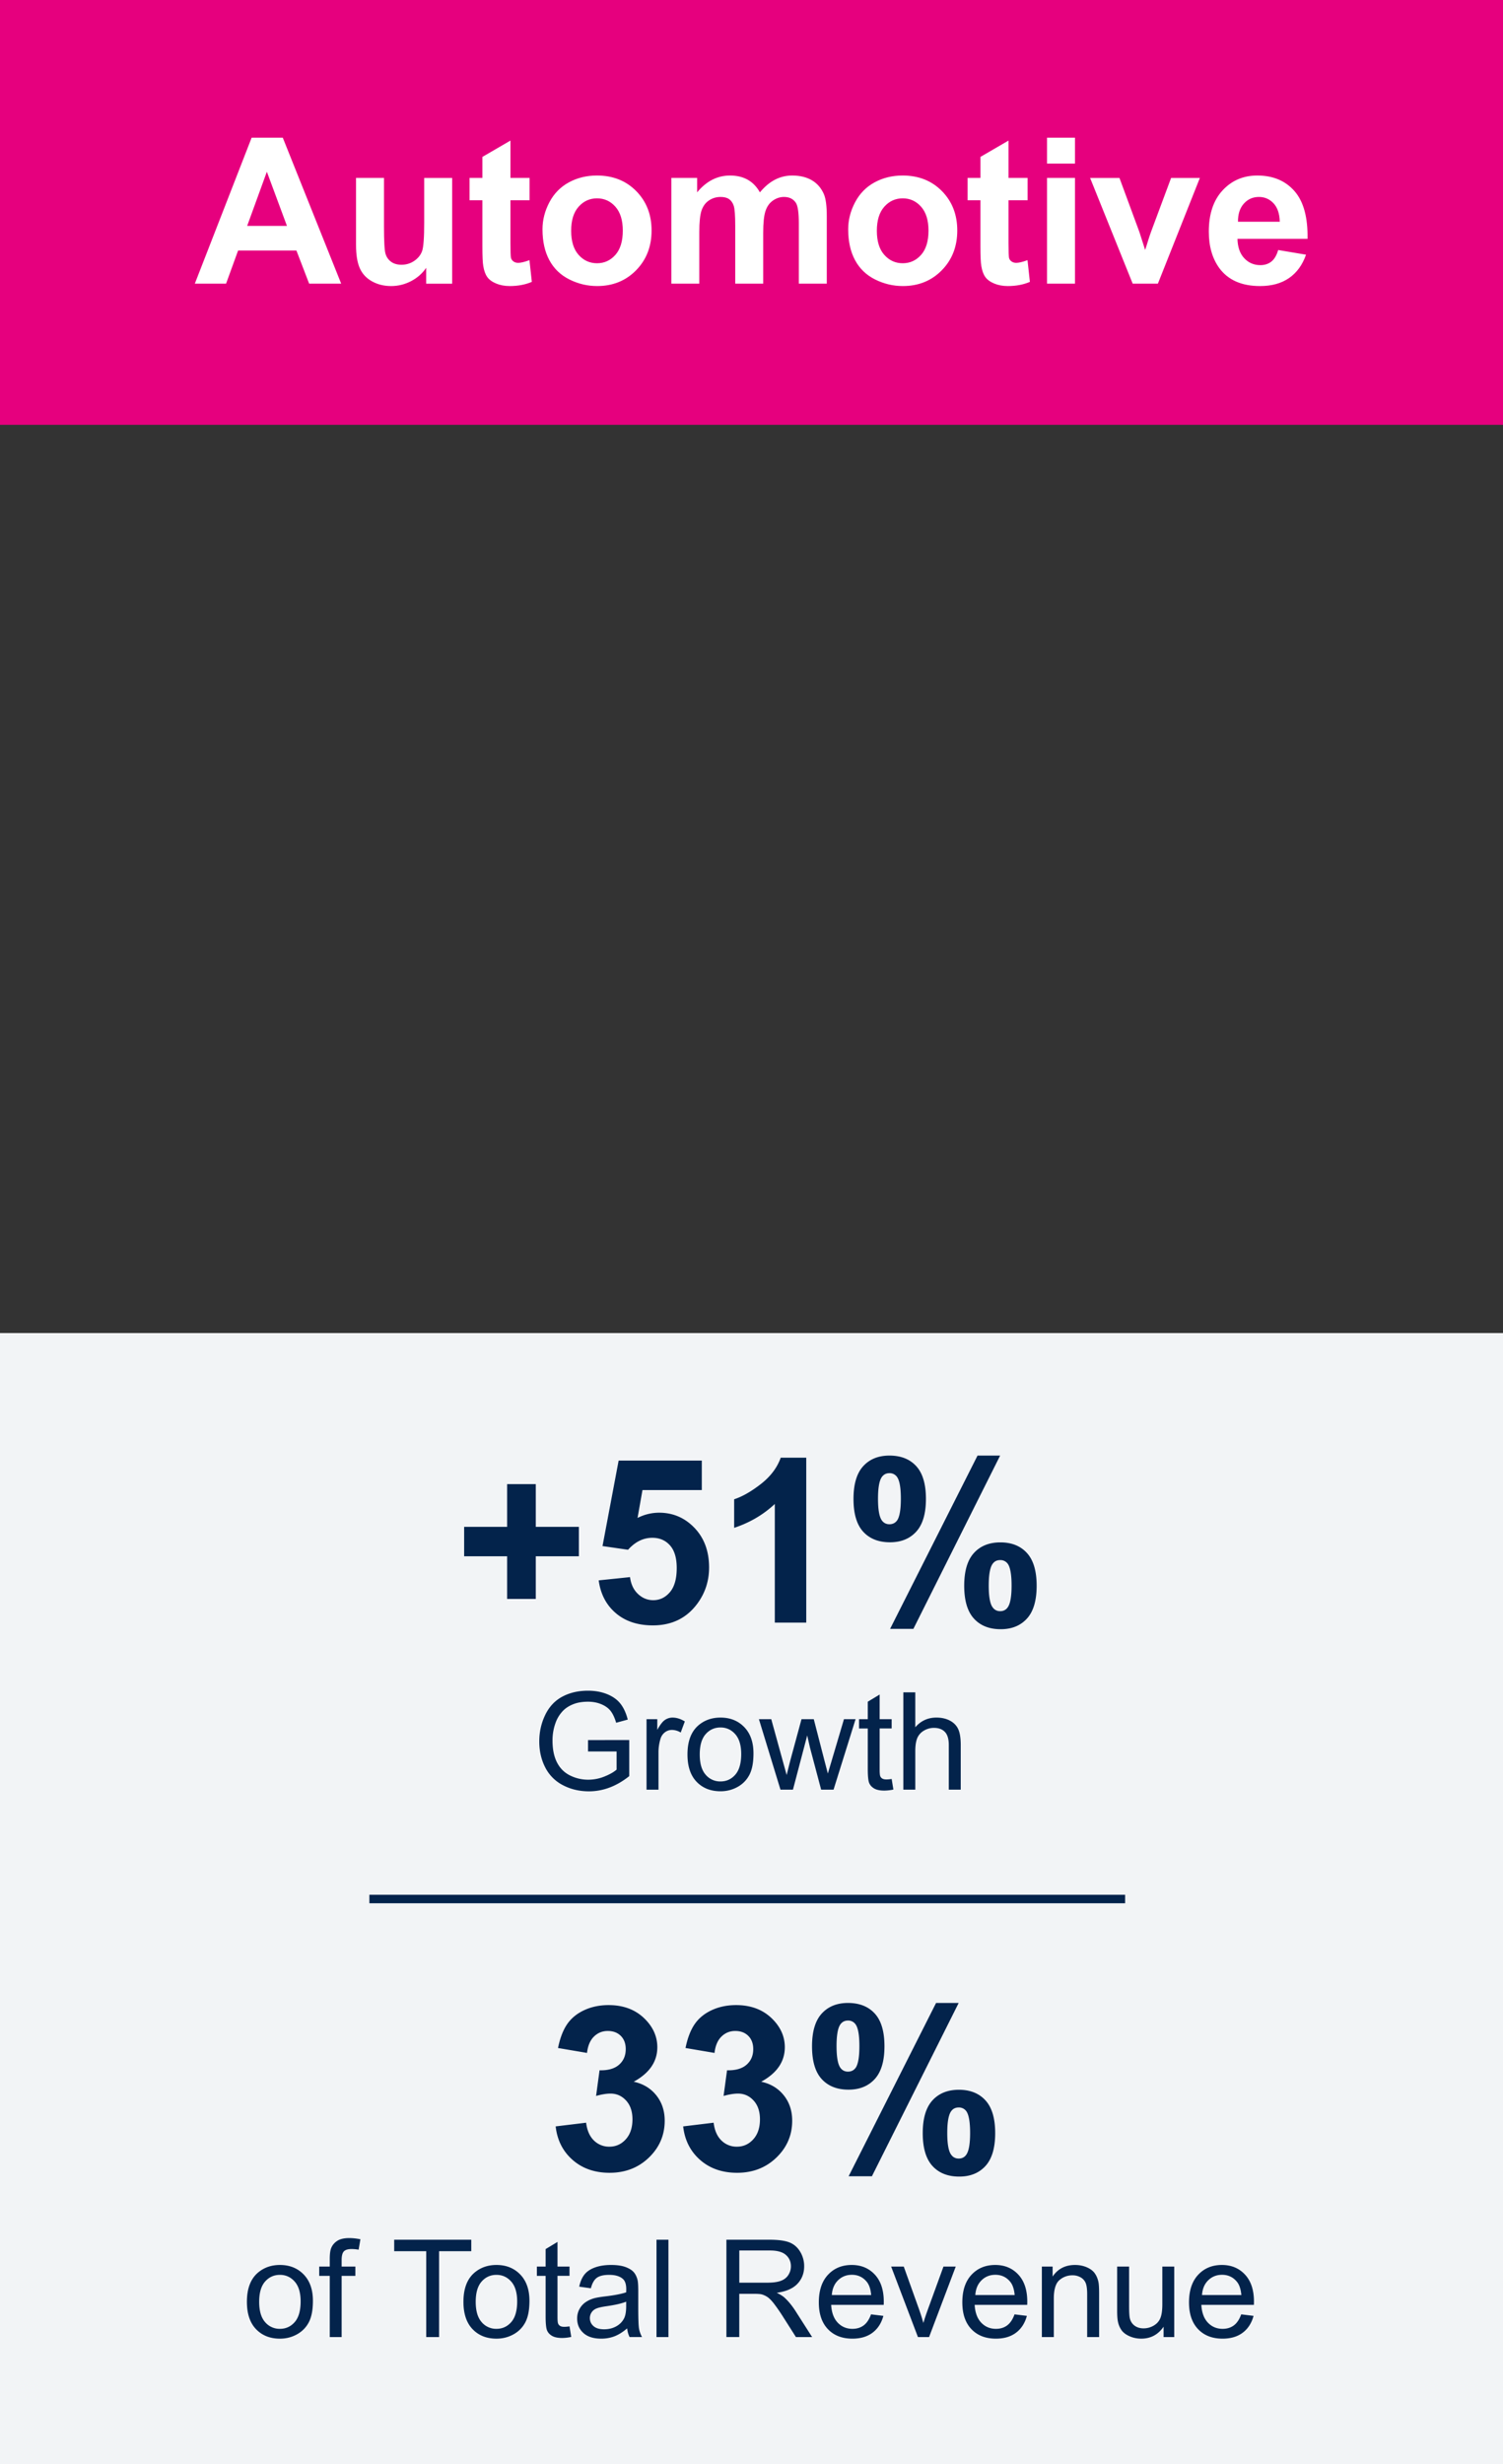 <svg xmlns="http://www.w3.org/2000/svg" width="177" height="290" viewBox="0 0 177 290"><rect x="0" y="0" width="177" height="290" fill="#333333" stroke="none"/><style>.st0{display:none}.st8{fill:#03234b}.st31{fill:#fff}.st127{display:inline}</style><g id="Grafiken"><path fill="#f2f4f6" d="M-1.371 156.892H177V290H-1.371z"/><path fill="#e6007e" d="M-1.371-3h179.742v53H-1.371z"/><path fill="none" stroke="#03234b" stroke-miterlimit="10" d="M43.5 223.5h89"/></g><g id="EN_WEB"><path class="st31" d="M40.18 33.386h-3.773l-1.5-3.902H28.04l-1.418 3.902h-3.68l6.691-17.18h3.668l6.879 17.18zm-6.387-6.797l-2.367-6.375-2.32 6.375h4.687zM50.188 33.386v-1.863c-.453.664-1.049 1.188-1.787 1.57s-1.518.574-2.338.574c-.836 0-1.586-.184-2.25-.551s-1.145-.883-1.441-1.547-.445-1.582-.445-2.754V20.94h3.293v5.719c0 1.75.061 2.822.182 3.217s.342.707.662.938.727.346 1.219.346c.562 0 1.066-.154 1.512-.463s.75-.691.914-1.148.246-1.576.246-3.357v-5.25h3.293v12.445h-3.06zM62.363 20.94v2.625h-2.25v5.016c0 1.016.021 1.607.064 1.775s.141.307.293.416.338.164.557.164c.305 0 .746-.105 1.324-.316l.281 2.555c-.766.328-1.633.492-2.602.492-.594 0-1.129-.1-1.605-.299s-.826-.457-1.049-.773-.376-.744-.462-1.283c-.07-.383-.105-1.156-.105-2.32v-5.426h-1.512V20.94h1.512v-2.473l3.305-1.922v4.395h2.249zM63.887 26.987c0-1.094.27-2.152.809-3.176s1.303-1.805 2.291-2.344 2.092-.809 3.311-.809c1.883 0 3.426.611 4.629 1.834s1.805 2.768 1.805 4.635c0 1.883-.607 3.443-1.822 4.682s-2.744 1.857-4.588 1.857c-1.141 0-2.229-.258-3.264-.773s-1.822-1.271-2.361-2.268-.81-2.208-.81-3.638zm3.375.176c0 1.234.293 2.18.879 2.836s1.309.984 2.168.984 1.58-.328 2.162-.984.873-1.609.873-2.859c0-1.219-.291-2.156-.873-2.812s-1.303-.984-2.162-.984-1.582.328-2.168.984-.879 1.601-.879 2.835zM79.062 20.94h3.035v1.699c1.086-1.32 2.379-1.98 3.879-1.98.797 0 1.488.164 2.074.492s1.066.824 1.441 1.488c.547-.664 1.137-1.16 1.77-1.488s1.309-.492 2.027-.492c.914 0 1.688.186 2.32.557s1.105.916 1.418 1.635c.227.531.34 1.391.34 2.578v7.957h-3.293v-7.113c0-1.234-.113-2.031-.34-2.391-.305-.469-.773-.703-1.406-.703-.461 0-.895.141-1.301.422s-.699.693-.879 1.236-.27 1.4-.27 2.572v5.977h-3.293v-6.82c0-1.211-.059-1.992-.176-2.344s-.299-.613-.545-.785-.58-.258-1.002-.258c-.508 0-.965.137-1.371.41s-.697.668-.873 1.184-.264 1.371-.264 2.566v6.047H79.06V20.94zM99.887 26.987c0-1.094.27-2.152.809-3.176s1.303-1.805 2.291-2.344 2.092-.809 3.311-.809c1.883 0 3.426.611 4.629 1.834s1.805 2.768 1.805 4.635c0 1.883-.607 3.443-1.822 4.682s-2.744 1.857-4.588 1.857c-1.141 0-2.229-.258-3.264-.773s-1.822-1.271-2.361-2.268-.81-2.208-.81-3.638zm3.375.176c0 1.234.293 2.18.879 2.836s1.309.984 2.168.984 1.58-.328 2.162-.984.873-1.609.873-2.859c0-1.219-.291-2.156-.873-2.812s-1.303-.984-2.162-.984-1.582.328-2.168.984-.879 1.601-.879 2.835zM121.016 20.94v2.625h-2.25v5.016c0 1.016.021 1.607.064 1.775s.141.307.293.416.338.164.557.164c.305 0 .746-.105 1.324-.316l.281 2.555c-.766.328-1.633.492-2.602.492-.594 0-1.129-.1-1.605-.299s-.826-.457-1.049-.773-.377-.744-.463-1.283c-.07-.383-.105-1.156-.105-2.32v-5.426h-1.512V20.94h1.512v-2.473l3.305-1.922v4.395h2.25zM123.301 19.253v-3.047h3.293v3.047h-3.293zm0 14.133V20.94h3.293v12.445h-3.293zM133.391 33.386l-5.016-12.445h3.457l2.344 6.352.68 2.121c.18-.539.293-.895.34-1.066.109-.352.227-.703.352-1.055l2.367-6.352h3.387l-4.945 12.445h-2.966zM150.523 29.425l3.281.551c-.422 1.203-1.088 2.119-1.998 2.748s-2.049.943-3.416.943c-2.164 0-3.766-.707-4.805-2.121-.82-1.133-1.23-2.562-1.23-4.289 0-2.062.539-3.678 1.617-4.846s2.441-1.752 4.09-1.752c1.852 0 3.312.611 4.383 1.834s1.582 3.096 1.535 5.619h-8.25c.023.977.289 1.736.797 2.279s1.141.814 1.898.814c.516 0 .949-.141 1.301-.422s.618-.733.797-1.358zm.188-3.328c-.023-.953-.27-1.678-.738-2.174s-1.039-.744-1.711-.744c-.719 0-1.312.262-1.781.785s-.699 1.234-.691 2.133h4.921z"/><g><path class="st8" d="M59.722 188.188v-5.023H54.66v-3.467h5.062v-5.023h3.375v5.023h5.075v3.467h-5.075v5.023h-3.375zM70.505 185.999l3.691-.383c.105.835.418 1.496.937 1.984.519.487 1.116.731 1.793.731.773 0 1.428-.313 1.964-.942.536-.628.805-1.575.805-2.841 0-1.187-.266-2.077-.798-2.67-.531-.594-1.224-.89-2.076-.89-1.063 0-2.017.47-2.86 1.41l-3.006-.435 1.898-10.06h9.795v3.468H75.66l-.58 3.282a5.601 5.601 0 012.531-.619c1.644 0 3.036.598 4.179 1.793s1.715 2.746 1.715 4.653c0 1.591-.462 3.011-1.385 4.259-1.257 1.705-3.002 2.558-5.234 2.558-1.784 0-3.238-.479-4.363-1.438s-1.798-2.243-2.018-3.86zM94.948 190.969h-3.704v-13.961c-1.354 1.266-2.949 2.201-4.786 2.808v-3.361c.967-.316 2.017-.917 3.151-1.8 1.133-.884 1.911-1.914 2.333-3.092h3.006v19.406zM100.512 176.414c0-1.731.38-3.015 1.14-3.85.761-.835 1.791-1.252 3.092-1.252 1.345 0 2.397.415 3.157 1.245.761.831 1.141 2.116 1.141 3.856 0 1.731-.38 3.015-1.141 3.85-.76.835-1.791 1.253-3.092 1.253-1.344 0-2.396-.416-3.157-1.246-.76-.831-1.14-2.116-1.14-3.856zm2.886-.026c0 1.257.145 2.101.436 2.531.219.316.522.475.909.475.396 0 .703-.158.923-.475.281-.431.422-1.274.422-2.531s-.141-2.096-.422-2.518a1.052 1.052 0 00-.923-.488c-.387 0-.69.158-.909.475-.291.43-.436 1.274-.436 2.531zm4.166 15.319h-2.742l10.297-20.395h2.662l-10.217 20.395zm5.986-5.075c0-1.731.38-3.015 1.141-3.85.76-.835 1.8-1.253 3.118-1.253 1.326 0 2.37.418 3.131 1.253.76.835 1.141 2.118 1.141 3.85 0 1.74-.381 3.027-1.141 3.862-.761.835-1.791 1.253-3.092 1.253-1.345 0-2.397-.418-3.157-1.253-.761-.835-1.141-2.122-1.141-3.862zm2.888-.014c0 1.257.145 2.097.435 2.519.22.325.522.487.909.487.396 0 .699-.158.91-.475.29-.431.436-1.274.436-2.531s-.142-2.101-.422-2.531a1.063 1.063 0 00-.924-.475c-.395 0-.698.158-.909.475-.291.431-.435 1.274-.435 2.531z"/><g><path class="st8" d="M69.249 206.141v-1.344l4.852-.008v4.25c-.745.594-1.513 1.041-2.305 1.34s-1.604.449-2.438.449c-1.125 0-2.147-.241-3.066-.723a4.773 4.773 0 01-2.082-2.09c-.469-.911-.703-1.93-.703-3.055 0-1.114.233-2.155.699-3.121.466-.966 1.137-1.684 2.012-2.152s1.883-.703 3.023-.703c.828 0 1.577.134 2.246.402.669.269 1.194.642 1.574 1.121.38.479.669 1.104.867 1.875l-1.367.375c-.172-.583-.386-1.042-.641-1.375-.255-.333-.62-.6-1.094-.801-.474-.2-1-.301-1.578-.301-.692 0-1.292.105-1.797.316s-.913.488-1.223.832-.551.722-.723 1.133a5.989 5.989 0 00-.438 2.305c0 1.021.176 1.875.527 2.562s.863 1.198 1.535 1.531a4.76 4.76 0 002.141.5 5.08 5.08 0 001.922-.379c.625-.252 1.099-.522 1.422-.809v-2.133h-3.365zM76.14 210.633v-8.297h1.266v1.258c.323-.588.621-.977.895-1.164s.574-.281.902-.281c.474 0 .956.151 1.445.453l-.484 1.305a2.016 2.016 0 00-1.031-.305c-.308 0-.583.093-.828.277a1.498 1.498 0 00-.523.77 5.487 5.487 0 00-.234 1.641v4.344H76.14zM80.96 206.484c0-1.536.427-2.674 1.281-3.414.714-.614 1.583-.922 2.609-.922 1.141 0 2.073.374 2.797 1.121.724.748 1.086 1.78 1.086 3.098 0 1.068-.16 1.908-.48 2.52-.32.612-.786 1.087-1.398 1.426s-1.28.508-2.004.508c-1.161 0-2.101-.372-2.816-1.117-.717-.746-1.075-1.818-1.075-3.22zm1.445 0c0 1.062.231 1.858.695 2.387a2.229 2.229 0 001.75.793c.698 0 1.278-.266 1.742-.797s.695-1.341.695-2.43c0-1.026-.233-1.803-.699-2.332-.466-.528-1.046-.793-1.738-.793-.703 0-1.286.263-1.75.789-.463.527-.695 1.321-.695 2.383zM91.913 210.633l-2.539-8.297h1.453l1.32 4.789.492 1.781c.021-.088.164-.659.43-1.711l1.32-4.859h1.445l1.242 4.812.414 1.586.477-1.602 1.422-4.797h1.367l-2.594 8.297h-1.461l-1.32-4.969-.32-1.414-1.68 6.383h-1.468zM105.007 209.375l.203 1.242a5.24 5.24 0 01-1.062.125c-.511 0-.906-.081-1.188-.242s-.479-.374-.594-.637c-.114-.263-.172-.816-.172-1.66v-4.773h-1.031v-1.094h1.031v-2.055l1.398-.844v2.898h1.414v1.094h-1.414v4.852c0 .401.024.659.074.773.05.115.13.206.242.273.112.068.272.102.48.102.158.001.364-.017.619-.054zM106.382 210.633V199.18h1.406v4.109c.656-.76 1.484-1.141 2.484-1.141.614 0 1.148.121 1.602.363s.777.577.973 1.004c.195.427.293 1.047.293 1.859v5.258h-1.406v-5.258c0-.703-.152-1.215-.457-1.535s-.735-.48-1.293-.48a2.28 2.28 0 00-1.176.324 1.83 1.83 0 00-.785.879c-.156.37-.234.88-.234 1.531v4.539h-1.407z"/></g></g><g><path class="st8" d="M65.438 250.264l3.586-.435c.113.914.422 1.613.922 2.096a2.527 2.527 0 001.82.725c.764 0 1.408-.29 1.931-.87.523-.58.784-1.362.784-2.347 0-.932-.25-1.67-.751-2.215s-1.112-.817-1.833-.817c-.475 0-1.041.092-1.7.277l.409-3.019c1.002.026 1.766-.191 2.293-.652.527-.462.791-1.075.791-1.839 0-.65-.193-1.169-.58-1.556s-.9-.58-1.542-.58c-.633 0-1.173.22-1.622.659-.447.439-.721 1.081-.816 1.925l-3.415-.58c.237-1.169.596-2.103 1.074-2.801.479-.699 1.147-1.248 2.004-1.648.857-.399 1.817-.6 2.881-.6 1.819 0 3.278.58 4.377 1.74.905.949 1.358 2.021 1.358 3.217 0 1.696-.928 3.05-2.782 4.061 1.107.237 1.993.769 2.656 1.595.664.826.995 1.824.995 2.993 0 1.696-.619 3.142-1.858 4.337s-2.782 1.793-4.628 1.793c-1.749 0-3.199-.503-4.35-1.509-1.153-1.008-1.821-2.324-2.004-3.95zM80.453 250.264l3.586-.435c.113.914.422 1.613.922 2.096a2.527 2.527 0 001.82.725c.764 0 1.408-.29 1.931-.87.523-.58.784-1.362.784-2.347 0-.932-.25-1.67-.751-2.215s-1.112-.817-1.833-.817c-.475 0-1.041.092-1.7.277l.409-3.019c1.002.026 1.766-.191 2.293-.652.527-.462.791-1.075.791-1.839 0-.65-.193-1.169-.58-1.556s-.9-.58-1.542-.58c-.633 0-1.173.22-1.622.659-.447.439-.721 1.081-.816 1.925l-3.415-.58c.237-1.169.596-2.103 1.074-2.801.479-.699 1.147-1.248 2.004-1.648.857-.399 1.817-.6 2.881-.6 1.819 0 3.278.58 4.377 1.74.905.949 1.358 2.021 1.358 3.217 0 1.696-.928 3.05-2.782 4.061 1.107.237 1.993.769 2.656 1.595.664.826.995 1.824.995 2.993 0 1.696-.619 3.142-1.858 4.337s-2.782 1.793-4.628 1.793c-1.749 0-3.199-.503-4.35-1.509-1.152-1.008-1.82-2.324-2.004-3.95zM95.628 240.837c0-1.731.38-3.015 1.14-3.85.761-.835 1.791-1.252 3.092-1.252 1.345 0 2.397.416 3.157 1.246.761.831 1.141 2.116 1.141 3.856 0 1.731-.38 3.015-1.141 3.85-.76.835-1.791 1.252-3.092 1.252-1.344 0-2.396-.416-3.157-1.246-.76-.83-1.14-2.115-1.14-3.856zm2.887-.026c0 1.257.145 2.101.436 2.531.219.316.522.475.909.475.396 0 .703-.158.923-.475.281-.431.422-1.274.422-2.531s-.141-2.096-.422-2.518a1.052 1.052 0 00-.923-.488c-.387 0-.69.158-.909.475-.292.43-.436 1.274-.436 2.531zm4.166 15.319h-2.742l10.297-20.395h2.662l-10.217 20.395zm5.985-5.075c0-1.731.38-3.015 1.141-3.85.76-.835 1.8-1.252 3.118-1.252 1.326 0 2.37.417 3.131 1.252.76.835 1.141 2.118 1.141 3.85 0 1.74-.381 3.028-1.141 3.863-.761.835-1.791 1.252-3.092 1.252-1.345 0-2.397-.417-3.157-1.252-.761-.835-1.141-2.123-1.141-3.863zm2.888-.013c0 1.257.145 2.096.435 2.518.22.325.522.488.909.488.396 0 .699-.158.91-.475.29-.431.436-1.274.436-2.531s-.142-2.101-.422-2.531a1.063 1.063 0 00-.924-.475c-.395 0-.698.158-.909.475-.291.43-.435 1.274-.435 2.531z"/><g><path class="st8" d="M29.077 270.908c0-1.536.427-2.674 1.281-3.414.714-.614 1.583-.922 2.609-.922 1.141 0 2.073.374 2.797 1.121.724.748 1.086 1.78 1.086 3.098 0 1.068-.16 1.908-.48 2.52-.32.612-.786 1.087-1.398 1.426s-1.28.508-2.004.508c-1.161 0-2.101-.372-2.816-1.117-.716-.746-1.075-1.819-1.075-3.22zm1.445 0c0 1.062.231 1.858.695 2.387a2.229 2.229 0 001.75.793c.698 0 1.278-.266 1.742-.797s.695-1.341.695-2.43c0-1.026-.233-1.803-.699-2.332-.466-.528-1.046-.793-1.738-.793-.703 0-1.286.263-1.75.789-.463.526-.695 1.32-.695 2.383zM38.835 275.056v-7.203h-1.242v-1.094h1.242v-.883c0-.557.05-.971.148-1.242.136-.364.374-.66.715-.887s.819-.34 1.434-.34c.396 0 .833.047 1.312.141l-.211 1.227a4.723 4.723 0 00-.828-.078c-.427 0-.729.091-.906.273-.177.183-.266.523-.266 1.023v.766h1.617v1.094h-1.617v7.203h-1.398zM50.194 275.056v-10.102h-3.773v-1.352h9.078v1.352H51.71v10.102h-1.516zM54.577 270.908c0-1.536.427-2.674 1.281-3.414.714-.614 1.583-.922 2.609-.922 1.141 0 2.073.374 2.797 1.121.724.748 1.086 1.78 1.086 3.098 0 1.068-.16 1.908-.48 2.52-.32.612-.786 1.087-1.398 1.426s-1.28.508-2.004.508c-1.161 0-2.101-.372-2.816-1.117-.716-.746-1.075-1.819-1.075-3.22zm1.445 0c0 1.062.231 1.858.695 2.387a2.229 2.229 0 001.75.793c.698 0 1.278-.266 1.742-.797s.695-1.341.695-2.43c0-1.026-.233-1.803-.699-2.332-.466-.528-1.046-.793-1.738-.793-.703 0-1.286.263-1.75.789-.463.526-.695 1.32-.695 2.383zM67.069 273.798l.203 1.242a5.24 5.24 0 01-1.062.125c-.511 0-.906-.081-1.188-.242s-.479-.374-.594-.637c-.114-.263-.172-.816-.172-1.66v-4.773h-1.031v-1.094h1.031v-2.055l1.398-.844v2.898h1.414v1.094h-1.414v4.852c0 .401.024.659.074.773.05.115.13.206.242.273.112.068.272.102.48.102.158.001.364-.017.619-.054zM73.858 274.033c-.521.443-1.022.755-1.504.938s-.999.273-1.551.273c-.911 0-1.612-.223-2.102-.668s-.734-1.014-.734-1.707c0-.406.093-.777.277-1.113s.427-.605.727-.809.637-.356 1.012-.461c.276-.073.692-.143 1.25-.211 1.136-.135 1.972-.297 2.508-.484.005-.192.008-.315.008-.367 0-.573-.133-.977-.398-1.211-.359-.317-.894-.477-1.602-.477-.661 0-1.149.116-1.465.348-.315.232-.548.642-.699 1.23l-1.375-.188c.125-.588.331-1.063.617-1.426.286-.362.7-.641 1.242-.836s1.169-.293 1.883-.293c.708 0 1.284.083 1.727.25.442.167.769.376.977.629.208.253.354.572.438.957.047.24.07.672.07 1.297v1.875c0 1.308.03 2.134.09 2.48.06.347.179.679.355.996H74.14a2.97 2.97 0 01-.282-1.022zm-.117-3.141c-.511.208-1.276.386-2.297.531-.578.083-.987.177-1.227.281a1.228 1.228 0 00-.555.457c-.13.201-.195.423-.195.668 0 .375.142.688.426.938s.699.375 1.246.375c.542 0 1.023-.118 1.445-.355.422-.237.731-.561.93-.973.151-.317.227-.786.227-1.406v-.516zM77.312 275.056v-11.453h1.406v11.453h-1.406zM85.546 275.056v-11.453h5.078c1.021 0 1.797.103 2.328.309.531.206.956.569 1.273 1.09a3.26 3.26 0 01.477 1.727c0 .812-.263 1.498-.789 2.055-.526.558-1.339.912-2.438 1.062.401.193.706.383.914.57.442.406.862.914 1.258 1.523l1.992 3.117h-1.906l-1.516-2.383a21.603 21.603 0 00-1.094-1.578c-.286-.364-.543-.62-.77-.766a2.296 2.296 0 00-.691-.305c-.172-.036-.453-.055-.844-.055H87.06v5.086h-1.514zm1.516-6.398h3.258c.692 0 1.234-.071 1.625-.215.391-.143.688-.372.891-.688.203-.315.305-.657.305-1.027 0-.542-.196-.987-.59-1.336-.394-.349-1.015-.523-1.863-.523h-3.625v3.789zM102.577 272.384l1.453.18c-.229.849-.653 1.508-1.273 1.977s-1.411.703-2.375.703c-1.214 0-2.176-.374-2.887-1.121-.711-.747-1.066-1.795-1.066-3.145 0-1.396.359-2.479 1.078-3.25.719-.771 1.651-1.156 2.797-1.156 1.109 0 2.016.378 2.719 1.133.703.755 1.055 1.818 1.055 3.188 0 .083-.003.208-.008.375h-6.188c.052.912.31 1.609.773 2.094s1.042.727 1.734.727c.516 0 .956-.135 1.32-.406.365-.272.654-.705.868-1.299zm-4.617-2.273h4.633c-.062-.698-.239-1.221-.531-1.57-.448-.542-1.028-.812-1.742-.812-.646 0-1.188.216-1.629.648-.441.432-.684 1.01-.731 1.734zM108.101 275.056l-3.156-8.297h1.484l1.781 4.969c.192.537.37 1.094.531 1.672.125-.438.3-.963.523-1.578l1.844-5.062h1.445l-3.141 8.297h-1.311zM119.476 272.384l1.453.18c-.229.849-.653 1.508-1.273 1.977s-1.411.703-2.375.703c-1.214 0-2.176-.374-2.887-1.121-.711-.747-1.066-1.795-1.066-3.145 0-1.396.359-2.479 1.078-3.25.719-.771 1.651-1.156 2.797-1.156 1.109 0 2.016.378 2.719 1.133.703.755 1.055 1.818 1.055 3.188 0 .083-.003.208-.008.375h-6.188c.052.912.31 1.609.773 2.094s1.042.727 1.734.727c.516 0 .956-.135 1.32-.406.365-.272.654-.705.868-1.299zm-4.618-2.273h4.633c-.062-.698-.239-1.221-.531-1.57-.448-.542-1.028-.812-1.742-.812-.646 0-1.188.216-1.629.648-.441.432-.684 1.01-.731 1.734zM122.694 275.056v-8.297h1.266v1.18c.609-.911 1.489-1.367 2.641-1.367.5 0 .96.09 1.379.27s.733.416.941.707c.208.292.354.638.438 1.039.052.261.078.716.078 1.367v5.102h-1.406v-5.047c0-.573-.055-1.001-.164-1.285a1.356 1.356 0 00-.582-.68 1.85 1.85 0 00-.98-.254 2.28 2.28 0 00-1.551.57c-.435.38-.652 1.102-.652 2.164v4.531h-1.408zM137.03 275.056v-1.219c-.646.938-1.523 1.406-2.633 1.406-.489 0-.946-.094-1.371-.281s-.739-.423-.945-.707a2.639 2.639 0 01-.434-1.043c-.058-.276-.086-.713-.086-1.312v-5.141h1.406v4.602c0 .734.028 1.229.086 1.484.089.37.276.66.562.871s.641.316 1.062.316.817-.108 1.188-.324c.37-.216.632-.51.785-.883.153-.372.23-.913.23-1.621v-4.445h1.406v8.297h-1.256zM146.171 272.384l1.453.18c-.229.849-.653 1.508-1.273 1.977s-1.411.703-2.375.703c-1.214 0-2.176-.374-2.887-1.121-.711-.747-1.066-1.795-1.066-3.145 0-1.396.359-2.479 1.078-3.25.719-.771 1.651-1.156 2.797-1.156 1.109 0 2.016.378 2.719 1.133.703.755 1.055 1.818 1.055 3.188 0 .083-.003.208-.008.375h-6.188c.052.912.31 1.609.773 2.094s1.042.727 1.734.727c.516 0 .956-.135 1.32-.406.365-.272.654-.705.868-1.299zm-4.617-2.273h4.633c-.062-.698-.239-1.221-.531-1.57-.448-.542-1.028-.812-1.742-.812-.646 0-1.188.216-1.629.648-.441.432-.684 1.01-.731 1.734z"/></g></g></g><g id="EN_PDF" class="st0"><g class="st127"><path class="st31" d="M29.822 16.248h3.864l6.408 17.138h-3.912l-1.296-3.816h-6.409l-1.344 3.816h-3.816l6.505-17.138zm-.36 10.513h4.44l-2.16-6.289h-.048l-2.232 6.289zM52.862 33.386h-3.24v-1.728h-.072c-.864 1.392-2.353 2.064-3.793 2.064-3.624 0-4.536-2.04-4.536-5.112v-7.633h3.408v7.009c0 2.04.601 3.048 2.185 3.048 1.848 0 2.641-1.032 2.641-3.552v-6.505h3.408v12.409zM59.773 20.977h2.496v2.28h-2.496v6.145c0 1.152.288 1.44 1.44 1.44.36 0 .696-.024 1.056-.096v2.664c-.575.096-1.319.12-1.992.12-2.088 0-3.912-.48-3.912-2.952v-7.321h-2.064v-2.28h2.064v-3.72h3.408v3.72zM69.925 20.641c3.913 0 6.433 2.592 6.433 6.553 0 3.936-2.52 6.528-6.433 6.528-3.888 0-6.408-2.592-6.408-6.528 0-3.961 2.52-6.553 6.408-6.553zm0 10.512c2.328 0 3.024-1.992 3.024-3.96 0-1.992-.696-3.984-3.024-3.984-2.304 0-3 1.992-3 3.984 0 1.968.696 3.96 3 3.96zM78.661 20.977h3.216v1.68h.048c.889-1.272 2.185-2.016 3.793-2.016 1.56 0 2.952.576 3.624 2.064.72-1.08 2.016-2.064 3.744-2.064 2.641 0 4.536 1.224 4.536 4.44v8.305h-3.408v-7.033c0-1.656-.144-3.024-2.088-3.024-1.92 0-2.28 1.584-2.28 3.144v6.913h-3.408v-6.96c0-1.44.096-3.096-2.064-3.096-.672 0-2.304.432-2.304 2.856v7.201h-3.408v-12.41zM106.333 20.641c3.913 0 6.433 2.592 6.433 6.553 0 3.936-2.52 6.528-6.433 6.528-3.888 0-6.408-2.592-6.408-6.528 0-3.961 2.52-6.553 6.408-6.553zm0 10.512c2.328 0 3.024-1.992 3.024-3.96 0-1.992-.696-3.984-3.024-3.984-2.304 0-3 1.992-3 3.984 0 1.968.696 3.96 3 3.96zM119.292 20.977h2.496v2.28h-2.496v6.145c0 1.152.288 1.44 1.44 1.44.36 0 .696-.024 1.056-.096v2.664c-.575.096-1.319.12-1.992.12-2.088 0-3.912-.48-3.912-2.952v-7.321h-2.064v-2.28h2.064v-3.72h3.408v3.72zM126.925 19.057h-3.408v-2.809h3.408v2.809zm-3.408 1.92h3.408v12.409h-3.408V20.977zM136.477 33.386h-3.793l-4.248-12.409h3.576l2.616 8.473h.048l2.616-8.473h3.385l-4.2 12.409zM144.9 28.009c.096 2.16 1.152 3.144 3.048 3.144 1.368 0 2.473-.84 2.688-1.608h3c-.96 2.928-3 4.176-5.809 4.176-3.912 0-6.336-2.688-6.336-6.528 0-3.721 2.568-6.553 6.336-6.553 4.225 0 6.265 3.552 6.024 7.369H144.9zm5.544-2.16c-.312-1.728-1.056-2.64-2.712-2.64-2.16 0-2.784 1.68-2.832 2.64h5.544z"/></g><g class="st127"><path class="st8" d="M61.885 181.709h5.371v2.888h-5.371v5.372h-2.889v-5.372h-5.371v-2.888h5.371v-5.372h2.889v5.372zM82.025 174.232h-7.801l-.756 4.292.055.054c1.025-1.053 2.213-1.458 3.697-1.458 3.726 0 5.831 2.888 5.831 6.424 0 3.887-3.213 6.883-7.019 6.802-3.671 0-6.964-2.024-7.018-5.993h3.832c.189 1.674 1.431 2.834 3.104 2.834 1.998 0 3.267-1.754 3.267-3.644 0-1.97-1.215-3.536-3.267-3.536-1.376 0-2.132.486-2.888 1.512h-3.455l1.862-10.446h10.554v3.159zM94.122 189.969h-3.833v-12.255h-4.751v-2.888c2.673.054 5.129-.864 5.534-3.752h3.05v18.895zM105.166 170.696c3.347 0 4.427 2.483 4.427 5.453 0 2.942-1.403 5.075-4.562 5.075-3.32 0-4.454-2.213-4.454-5.183 0-2.942 1.431-5.345 4.589-5.345zm-.108 8.503c1.674 0 1.782-1.943 1.782-3.077 0-1.053-.081-3.401-1.674-3.401-1.728 0-1.836 2.133-1.836 3.374 0 1.161 0 3.104 1.728 3.104zm11.526-8.719h2.294l-11.121 20.083h-2.348l11.175-20.083zm2.511 9.34c3.347 0 4.427 2.349 4.427 5.318 0 2.942-1.404 5.209-4.562 5.209-3.319 0-4.453-2.349-4.453-5.317-.001-2.943 1.43-5.21 4.588-5.21zm-.109 8.503c1.674 0 1.781-2.105 1.781-3.239 0-1.053-.081-3.239-1.673-3.239-1.728 0-1.836 1.971-1.836 3.212.001 1.16.001 3.266 1.728 3.266z"/><g><path class="st8" d="M72.521 208.208c-.88 1.201-2.321 1.697-3.665 1.697-3.41 0-5.442-2.785-5.442-5.762 0-3.329 1.824-6.21 5.442-6.21 2.497 0 4.481 1.121 4.914 3.793h-1.521c-.304-1.729-1.696-2.513-3.393-2.513-2.77 0-3.922 2.401-3.922 4.85 0 2.385 1.376 4.562 3.922 4.562 2.353 0 3.761-1.649 3.665-3.729h-3.649v-1.281h5.01v6.019h-.96l-.401-1.426zM75.845 201.357h1.28v1.745h.032c.656-1.329 1.568-1.985 3.041-1.937v1.44c-2.192 0-2.993 1.249-2.993 3.345v3.682h-1.36v-8.275zM84.502 201.166c2.625 0 4.018 1.905 4.018 4.337 0 2.417-1.393 4.322-4.018 4.322s-4.018-1.905-4.018-4.322c0-2.433 1.393-4.337 4.018-4.337zm0 7.459c1.425 0 2.577-1.121 2.577-3.122 0-2.017-1.152-3.137-2.577-3.137s-2.577 1.121-2.577 3.137c0 2.001 1.152 3.122 2.577 3.122zM98.312 209.633h-1.44l-1.681-6.579h-.032l-1.665 6.579h-1.473l-2.656-8.275h1.504l1.873 6.771h.032l1.664-6.771h1.489l1.729 6.771h.032l1.856-6.771h1.408l-2.64 8.275zM104.133 201.357h1.648v1.201h-1.648v5.138c0 .625.176.736 1.024.736h.624v1.201h-1.04c-1.408 0-1.969-.288-1.969-1.809v-5.266h-1.408v-1.201h1.408v-2.481h1.36v2.481zM107.284 198.204h1.36v4.37h.032c.448-.992 1.616-1.408 2.609-1.408 2.177 0 2.849 1.249 2.849 3.025v5.442h-1.36v-5.602c0-1.009-.641-1.665-1.681-1.665-1.648 0-2.449 1.104-2.449 2.593v4.674h-1.36v-11.429z"/></g></g><g class="st127"><path class="st8" d="M66.584 243.136c1.646.135 4.022-.189 4.022-2.349 0-1.592-1.27-2.51-2.673-2.51-1.916 0-2.942 1.431-2.915 3.374h-3.645c.136-3.86 2.646-6.532 6.532-6.532 3.023 0 6.344 1.863 6.344 5.237 0 1.781-.891 3.374-2.646 3.86v.054c2.079.458 3.348 2.186 3.348 4.292 0 3.968-3.32 6.208-7.019 6.208-4.237 0-7.099-2.538-7.018-6.883h3.644c.081 2.052 1.106 3.725 3.32 3.725 1.728 0 3.077-1.188 3.077-2.969 0-2.861-2.511-2.807-4.373-2.807v-2.7zM81.596 243.136c1.646.135 4.022-.189 4.022-2.349 0-1.592-1.27-2.51-2.673-2.51-1.916 0-2.942 1.431-2.915 3.374h-3.645c.136-3.86 2.646-6.532 6.532-6.532 3.023 0 6.344 1.863 6.344 5.237 0 1.781-.891 3.374-2.646 3.86v.054c2.079.458 3.348 2.186 3.348 4.292 0 3.968-3.32 6.208-7.019 6.208-4.237 0-7.099-2.538-7.018-6.883h3.644c.081 2.052 1.106 3.725 3.32 3.725 1.728 0 3.077-1.188 3.077-2.969 0-2.861-2.511-2.807-4.373-2.807v-2.7zM97.067 235.119c3.347 0 4.427 2.483 4.427 5.453 0 2.942-1.403 5.075-4.562 5.075-3.32 0-4.454-2.213-4.454-5.183.001-2.943 1.431-5.345 4.589-5.345zm-.108 8.503c1.674 0 1.782-1.943 1.782-3.077 0-1.053-.081-3.401-1.674-3.401-1.728 0-1.836 2.133-1.836 3.374 0 1.161 0 3.104 1.728 3.104zm11.526-8.719h2.294l-11.121 20.083H97.31l11.175-20.083zm2.511 9.34c3.347 0 4.427 2.349 4.427 5.318 0 2.942-1.404 5.209-4.562 5.209-3.319 0-4.453-2.349-4.453-5.317-.001-2.943 1.43-5.21 4.588-5.21zm-.108 8.503c1.674 0 1.781-2.105 1.781-3.239 0-1.053-.081-3.239-1.673-3.239-1.728 0-1.836 1.971-1.836 3.212 0 1.16 0 3.266 1.728 3.266z"/><g><path class="st8" d="M33.976 265.589c2.625 0 4.018 1.905 4.018 4.337 0 2.417-1.393 4.322-4.018 4.322s-4.018-1.905-4.018-4.322c0-2.432 1.393-4.337 4.018-4.337zm0 7.459c1.425 0 2.577-1.121 2.577-3.122 0-2.017-1.152-3.137-2.577-3.137s-2.577 1.121-2.577 3.137c-.001 2.001 1.152 3.122 2.577 3.122zM40.15 266.981h-1.393v-1.201h1.393v-1.232c0-1.345.8-2.049 2.289-2.049.256 0 .624.048.88.128v1.185a2.553 2.553 0 00-.769-.112c-.656 0-1.04.208-1.04.928v1.152h1.601v1.201H41.51v7.075h-1.36v-7.075zM51.591 263.908h-3.81v-1.281h9.14v1.281h-3.81v10.148H51.59v-10.148zM59.751 265.589c2.625 0 4.018 1.905 4.018 4.337 0 2.417-1.393 4.322-4.018 4.322s-4.018-1.905-4.018-4.322c0-2.432 1.393-4.337 4.018-4.337zm0 7.459c1.425 0 2.577-1.121 2.577-3.122 0-2.017-1.152-3.137-2.577-3.137s-2.577 1.121-2.577 3.137c0 2.001 1.152 3.122 2.577 3.122zM67.254 265.781h1.648v1.201h-1.648v5.138c0 .625.176.736 1.024.736h.624v1.201h-1.04c-1.408 0-1.969-.288-1.969-1.809v-5.266h-1.408v-1.201h1.408V263.3h1.36v2.481zM77.736 274.024c-.24.144-.544.224-.977.224-.704 0-1.152-.384-1.152-1.28-.752.88-1.761 1.28-2.913 1.28-1.505 0-2.737-.672-2.737-2.321 0-1.873 1.393-2.273 2.801-2.545 1.505-.288 2.785-.192 2.785-1.216 0-1.185-.976-1.377-1.841-1.377-1.152 0-2 .353-2.064 1.569h-1.36c.08-2.049 1.665-2.769 3.505-2.769 1.489 0 3.105.336 3.105 2.273v4.257c0 .641 0 .929.433.929.111 0 .24-.016.416-.08v1.056zm-2.209-4.242c-.528.384-1.553.4-2.465.561-.896.16-1.665.48-1.665 1.488 0 .896.769 1.217 1.601 1.217 1.793 0 2.529-1.121 2.529-1.873v-1.393zM79.077 262.627h1.36v11.429h-1.36v-11.429zM87.221 262.627H92.6c2.145 0 3.473 1.168 3.473 2.993 0 1.376-.607 2.513-1.984 2.897v.032c1.328.256 1.601 1.232 1.713 2.353.096 1.121.032 2.369.672 3.153h-1.696c-.433-.464-.192-1.697-.416-2.817-.16-1.121-.433-2.065-1.905-2.065h-3.713v4.882h-1.521v-11.428zm4.69 5.267c1.425 0 2.641-.368 2.641-2.033 0-1.121-.607-1.953-2.032-1.953h-3.777v3.985h3.168zM105.016 271.431c-.368 1.825-1.681 2.817-3.537 2.817-2.642 0-3.89-1.825-3.97-4.354 0-2.481 1.633-4.306 3.89-4.306 2.929 0 3.825 2.737 3.745 4.738H98.95c-.048 1.44.769 2.721 2.577 2.721 1.12 0 1.905-.544 2.145-1.617h1.344zm-1.313-2.305c-.063-1.296-1.04-2.337-2.385-2.337-1.425 0-2.272 1.073-2.369 2.337h4.754zM110.278 274.056h-1.457l-3.073-8.275h1.521l2.32 6.899h.032l2.257-6.899h1.425l-3.025 8.275zM121.607 271.431c-.368 1.825-1.681 2.817-3.537 2.817-2.642 0-3.89-1.825-3.97-4.354 0-2.481 1.633-4.306 3.89-4.306 2.929 0 3.825 2.737 3.745 4.738h-6.194c-.048 1.44.769 2.721 2.577 2.721 1.12 0 1.905-.544 2.145-1.617h1.344zm-1.312-2.305c-.063-1.296-1.04-2.337-2.385-2.337-1.425 0-2.272 1.073-2.369 2.337h4.754zM123.141 265.781h1.28v1.312h.032c.576-1.024 1.505-1.504 2.689-1.504 2.177 0 2.849 1.249 2.849 3.025v5.442h-1.36v-5.602c0-1.009-.641-1.665-1.681-1.665-1.648 0-2.449 1.104-2.449 2.593v4.674h-1.36v-8.275zM138.888 274.056h-1.28v-1.312h-.032c-.576 1.024-1.505 1.504-2.688 1.504-2.178 0-2.85-1.249-2.85-3.025v-5.442h1.36v5.603c0 1.008.641 1.665 1.681 1.665 1.648 0 2.449-1.104 2.449-2.593v-4.674h1.36v8.274zM147.991 271.431c-.368 1.825-1.681 2.817-3.537 2.817-2.642 0-3.89-1.825-3.97-4.354 0-2.481 1.633-4.306 3.89-4.306 2.929 0 3.825 2.737 3.745 4.738h-6.194c-.048 1.44.769 2.721 2.577 2.721 1.12 0 1.905-.544 2.145-1.617h1.344zm-1.312-2.305c-.063-1.296-1.04-2.337-2.385-2.337-1.425 0-2.272 1.073-2.369 2.337h4.754z"/></g></g></g></svg>